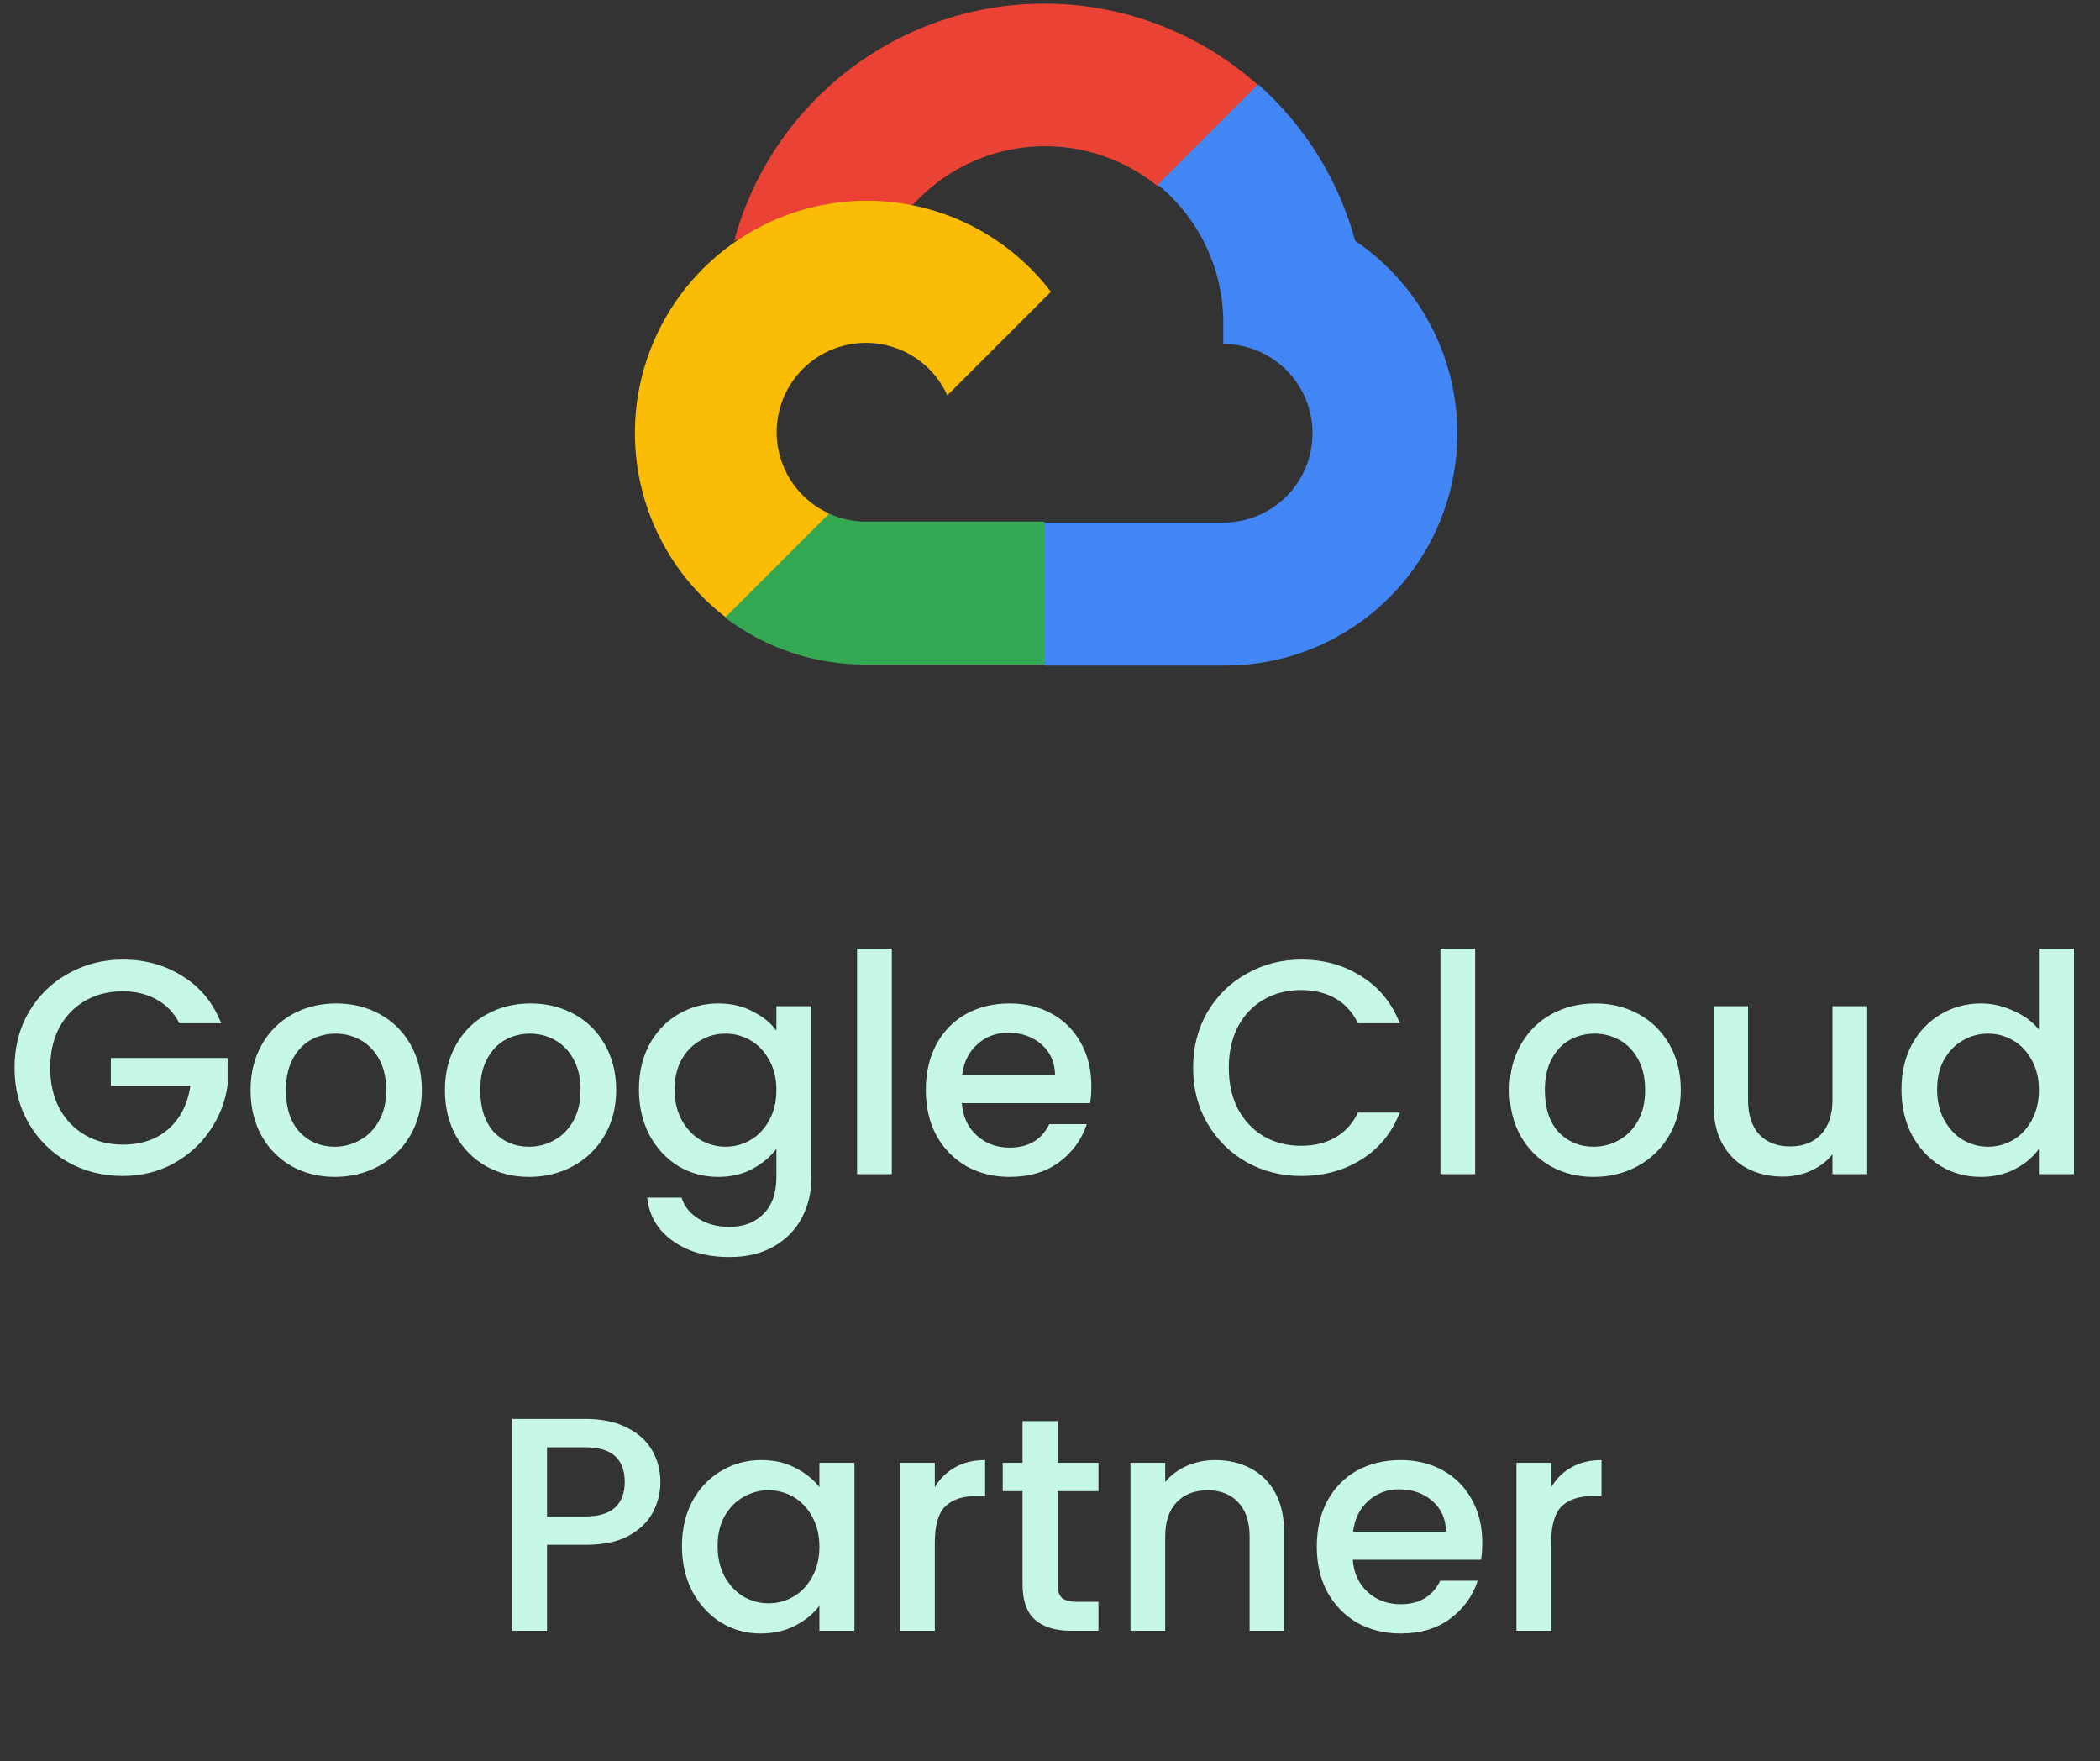 <?xml version="1.0" encoding="UTF-8"?>
<svg xmlns="http://www.w3.org/2000/svg" width="161" height="135" viewBox="0 0 161 135" fill="none">
  <rect x="0" y="0" width="161" height="135" fill="#333333" stroke="none"/>
  <g clip-path="url(#clip0_2387_15241)">
    <path d="M88.685 14.25H90.608L96.089 8.77L96.358 6.443C93.218 3.671 89.424 1.746 85.334 0.849C81.243 -0.048 76.991 0.113 72.98 1.316C68.969 2.519 65.33 4.724 62.408 7.725C59.486 10.725 57.378 14.42 56.281 18.462C56.892 18.212 57.568 18.171 58.204 18.346L69.166 16.539C69.166 16.539 69.724 15.616 70.012 15.673C72.361 13.094 75.607 11.51 79.085 11.245C82.564 10.981 86.012 12.056 88.724 14.25H88.685Z" fill="#EA4335"></path>
    <path d="M103.897 18.461C102.637 13.822 100.05 9.651 96.454 6.461L88.762 14.153C90.365 15.463 91.65 17.12 92.519 18.999C93.389 20.878 93.82 22.93 93.781 24.999V26.365C94.68 26.365 95.571 26.542 96.401 26.886C97.232 27.23 97.987 27.734 98.622 28.37C99.258 29.006 99.762 29.76 100.106 30.591C100.45 31.422 100.627 32.312 100.627 33.211C100.627 34.11 100.45 35 100.106 35.831C99.762 36.661 99.258 37.416 98.622 38.052C97.987 38.688 97.232 39.192 96.401 39.536C95.571 39.88 94.68 40.057 93.781 40.057H80.089L78.724 41.442V49.653L80.089 51.019H93.781C97.605 51.048 101.336 49.847 104.424 47.591C107.512 45.336 109.791 42.147 110.926 38.495C112.06 34.844 111.989 30.924 110.723 27.316C109.458 23.708 107.064 20.603 103.897 18.461Z" fill="#4285F4"></path>
    <path d="M66.377 50.94H80.069V39.979H66.377C65.401 39.978 64.437 39.769 63.55 39.363L61.627 39.959L56.108 45.44L55.627 47.363C58.722 49.7 62.499 50.957 66.377 50.94Z" fill="#34A853"></path>
    <path d="M66.377 15.383C62.667 15.405 59.057 16.585 56.05 18.759C53.044 20.933 50.791 23.991 49.607 27.507C48.423 31.023 48.367 34.821 49.446 38.371C50.525 41.92 52.686 45.044 55.627 47.306L63.569 39.364C62.56 38.908 61.676 38.214 60.994 37.341C60.312 36.468 59.852 35.444 59.653 34.354C59.454 33.264 59.523 32.143 59.853 31.086C60.183 30.028 60.764 29.067 61.547 28.284C62.33 27.501 63.292 26.919 64.349 26.589C65.406 26.259 66.528 26.191 67.617 26.39C68.707 26.589 69.732 27.049 70.605 27.731C71.477 28.413 72.171 29.297 72.627 30.306L80.569 22.364C78.902 20.184 76.754 18.42 74.292 17.209C71.83 15.998 69.121 15.373 66.377 15.383Z" fill="#FBBC05"></path>
  </g>
  <path d="M13.755 78.434C13.335 77.624 12.75 77.017 12.003 76.612C11.255 76.191 10.39 75.981 9.409 75.981C8.334 75.981 7.376 76.222 6.535 76.705C5.694 77.188 5.032 77.873 4.549 78.761C4.082 79.649 3.848 80.677 3.848 81.846C3.848 83.014 4.082 84.05 4.549 84.953C5.032 85.841 5.694 86.526 6.535 87.009C7.376 87.492 8.334 87.734 9.409 87.734C10.858 87.734 12.034 87.329 12.937 86.519C13.841 85.709 14.394 84.61 14.596 83.224H8.498V81.098H17.447V83.177C17.276 84.439 16.824 85.6 16.092 86.659C15.375 87.718 14.433 88.567 13.264 89.206C12.112 89.829 10.827 90.14 9.409 90.14C7.883 90.14 6.489 89.79 5.227 89.089C3.965 88.372 2.96 87.383 2.213 86.121C1.481 84.86 1.114 83.434 1.114 81.846C1.114 80.257 1.481 78.831 2.213 77.57C2.96 76.308 3.965 75.326 5.227 74.626C6.504 73.909 7.898 73.551 9.409 73.551C11.138 73.551 12.672 73.979 14.012 74.836C15.367 75.677 16.349 76.876 16.956 78.434H13.755ZM25.658 90.21C24.443 90.21 23.345 89.938 22.364 89.392C21.383 88.832 20.611 88.053 20.051 87.056C19.49 86.043 19.209 84.875 19.209 83.551C19.209 82.243 19.498 81.082 20.074 80.07C20.65 79.057 21.437 78.278 22.434 77.733C23.431 77.188 24.545 76.915 25.775 76.915C27.006 76.915 28.119 77.188 29.116 77.733C30.113 78.278 30.9 79.057 31.476 80.07C32.053 81.082 32.341 82.243 32.341 83.551C32.341 84.86 32.045 86.02 31.453 87.033C30.861 88.045 30.051 88.832 29.023 89.392C28.011 89.938 26.889 90.21 25.658 90.21ZM25.658 87.897C26.344 87.897 26.982 87.734 27.574 87.406C28.182 87.079 28.672 86.589 29.046 85.934C29.42 85.28 29.607 84.486 29.607 83.551C29.607 82.617 29.428 81.83 29.07 81.191C28.711 80.537 28.236 80.046 27.644 79.719C27.052 79.392 26.414 79.229 25.728 79.229C25.043 79.229 24.404 79.392 23.812 79.719C23.236 80.046 22.777 80.537 22.434 81.191C22.091 81.83 21.92 82.617 21.92 83.551C21.92 84.938 22.27 86.012 22.971 86.776C23.688 87.523 24.584 87.897 25.658 87.897ZM40.558 90.21C39.343 90.21 38.245 89.938 37.264 89.392C36.282 88.832 35.511 88.053 34.951 87.056C34.39 86.043 34.109 84.875 34.109 83.551C34.109 82.243 34.398 81.082 34.974 80.07C35.55 79.057 36.337 78.278 37.334 77.733C38.331 77.188 39.445 76.915 40.675 76.915C41.906 76.915 43.02 77.188 44.016 77.733C45.013 78.278 45.8 79.057 46.376 80.07C46.953 81.082 47.241 82.243 47.241 83.551C47.241 84.86 46.945 86.02 46.353 87.033C45.761 88.045 44.951 88.832 43.923 89.392C42.91 89.938 41.789 90.21 40.558 90.21ZM40.558 87.897C41.244 87.897 41.882 87.734 42.474 87.406C43.082 87.079 43.572 86.589 43.946 85.934C44.32 85.28 44.507 84.486 44.507 83.551C44.507 82.617 44.328 81.83 43.97 81.191C43.611 80.537 43.136 80.046 42.544 79.719C41.953 79.392 41.314 79.229 40.628 79.229C39.943 79.229 39.304 79.392 38.712 79.719C38.136 80.046 37.677 80.537 37.334 81.191C36.991 81.83 36.82 82.617 36.82 83.551C36.82 84.938 37.17 86.012 37.871 86.776C38.588 87.523 39.483 87.897 40.558 87.897ZM55.061 76.915C56.058 76.915 56.938 77.118 57.701 77.523C58.48 77.912 59.088 78.403 59.524 78.995V77.126H62.211V90.21C62.211 91.394 61.962 92.446 61.463 93.365C60.965 94.299 60.24 95.031 59.29 95.561C58.356 96.091 57.234 96.355 55.926 96.355C54.181 96.355 52.732 95.943 51.58 95.117C50.427 94.307 49.773 93.201 49.617 91.799H52.257C52.46 92.469 52.888 93.006 53.542 93.411C54.212 93.832 55.007 94.042 55.926 94.042C57 94.042 57.865 93.715 58.519 93.061C59.189 92.407 59.524 91.456 59.524 90.21V88.061C59.072 88.668 58.457 89.182 57.678 89.603C56.915 90.008 56.042 90.21 55.061 90.21C53.94 90.21 52.911 89.93 51.977 89.369C51.058 88.793 50.326 87.998 49.781 86.986C49.251 85.958 48.986 84.797 48.986 83.504C48.986 82.212 49.251 81.067 49.781 80.07C50.326 79.073 51.058 78.302 51.977 77.757C52.911 77.196 53.94 76.915 55.061 76.915ZM59.524 83.551C59.524 82.663 59.337 81.892 58.963 81.238C58.605 80.584 58.13 80.085 57.538 79.743C56.946 79.4 56.307 79.229 55.622 79.229C54.937 79.229 54.298 79.4 53.706 79.743C53.114 80.07 52.631 80.56 52.257 81.215C51.899 81.853 51.72 82.617 51.72 83.504C51.72 84.392 51.899 85.171 52.257 85.841C52.631 86.511 53.114 87.025 53.706 87.383C54.313 87.726 54.952 87.897 55.622 87.897C56.307 87.897 56.946 87.726 57.538 87.383C58.13 87.04 58.605 86.542 58.963 85.888C59.337 85.218 59.524 84.439 59.524 83.551ZM68.373 72.71V90H65.71V72.71H68.373ZM83.67 83.247C83.67 83.73 83.639 84.166 83.576 84.556H73.74C73.817 85.584 74.199 86.409 74.885 87.033C75.57 87.656 76.411 87.967 77.408 87.967C78.841 87.967 79.853 87.368 80.445 86.168H83.319C82.93 87.352 82.221 88.326 81.193 89.089C80.181 89.836 78.919 90.21 77.408 90.21C76.177 90.21 75.071 89.938 74.09 89.392C73.124 88.832 72.361 88.053 71.8 87.056C71.255 86.043 70.982 84.875 70.982 83.551C70.982 82.227 71.247 81.067 71.777 80.07C72.322 79.057 73.078 78.278 74.043 77.733C75.025 77.188 76.146 76.915 77.408 76.915C78.623 76.915 79.706 77.18 80.656 77.71C81.606 78.239 82.346 78.987 82.875 79.953C83.405 80.903 83.67 82.001 83.67 83.247ZM80.889 82.406C80.874 81.425 80.523 80.638 79.838 80.046C79.153 79.454 78.304 79.159 77.291 79.159C76.372 79.159 75.585 79.454 74.931 80.046C74.277 80.623 73.888 81.409 73.763 82.406H80.889ZM91.473 81.846C91.473 80.257 91.839 78.831 92.571 77.57C93.319 76.308 94.323 75.326 95.585 74.626C96.862 73.909 98.257 73.551 99.767 73.551C101.497 73.551 103.031 73.979 104.37 74.836C105.726 75.677 106.707 76.876 107.315 78.434H104.113C103.693 77.577 103.109 76.939 102.361 76.518C101.613 76.098 100.749 75.887 99.767 75.887C98.693 75.887 97.735 76.129 96.894 76.612C96.052 77.094 95.39 77.788 94.907 78.691C94.44 79.595 94.207 80.646 94.207 81.846C94.207 83.045 94.44 84.096 94.907 85C95.39 85.903 96.052 86.604 96.894 87.103C97.735 87.586 98.693 87.827 99.767 87.827C100.749 87.827 101.613 87.617 102.361 87.196C103.109 86.776 103.693 86.137 104.113 85.28H107.315C106.707 86.838 105.726 88.037 104.37 88.879C103.031 89.72 101.497 90.14 99.767 90.14C98.241 90.14 96.847 89.79 95.585 89.089C94.323 88.372 93.319 87.383 92.571 86.121C91.839 84.86 91.473 83.434 91.473 81.846ZM113.096 72.71V90H110.432V72.71H113.096ZM122.177 90.21C120.962 90.21 119.864 89.938 118.883 89.392C117.902 88.832 117.131 88.053 116.57 87.056C116.009 86.043 115.729 84.875 115.729 83.551C115.729 82.243 116.017 81.082 116.593 80.07C117.169 79.057 117.956 78.278 118.953 77.733C119.95 77.188 121.064 76.915 122.294 76.915C123.525 76.915 124.639 77.188 125.636 77.733C126.632 78.278 127.419 79.057 127.995 80.07C128.572 81.082 128.86 82.243 128.86 83.551C128.86 84.86 128.564 86.02 127.972 87.033C127.38 88.045 126.57 88.832 125.542 89.392C124.53 89.938 123.408 90.21 122.177 90.21ZM122.177 87.897C122.863 87.897 123.501 87.734 124.093 87.406C124.701 87.079 125.192 86.589 125.565 85.934C125.939 85.28 126.126 84.486 126.126 83.551C126.126 82.617 125.947 81.83 125.589 81.191C125.231 80.537 124.755 80.046 124.164 79.719C123.572 79.392 122.933 79.229 122.248 79.229C121.562 79.229 120.924 79.392 120.332 79.719C119.755 80.046 119.296 80.537 118.953 81.191C118.61 81.83 118.439 82.617 118.439 83.551C118.439 84.938 118.789 86.012 119.49 86.776C120.207 87.523 121.103 87.897 122.177 87.897ZM143.152 77.126V90H140.489V88.481C140.068 89.011 139.515 89.431 138.83 89.743C138.16 90.039 137.444 90.187 136.68 90.187C135.668 90.187 134.756 89.977 133.946 89.556C133.152 89.135 132.521 88.512 132.054 87.687C131.602 86.861 131.376 85.864 131.376 84.696V77.126H134.017V84.299C134.017 85.451 134.305 86.339 134.881 86.963C135.457 87.57 136.244 87.874 137.241 87.874C138.238 87.874 139.025 87.57 139.601 86.963C140.193 86.339 140.489 85.451 140.489 84.299V77.126H143.152ZM145.779 83.504C145.779 82.212 146.044 81.067 146.573 80.07C147.119 79.073 147.851 78.302 148.77 77.757C149.704 77.196 150.74 76.915 151.877 76.915C152.719 76.915 153.544 77.102 154.354 77.476C155.18 77.834 155.834 78.317 156.317 78.925V72.71H159.004V90H156.317V88.061C155.881 88.684 155.273 89.198 154.494 89.603C153.731 90.008 152.851 90.21 151.854 90.21C150.733 90.21 149.704 89.93 148.77 89.369C147.851 88.793 147.119 87.998 146.573 86.986C146.044 85.958 145.779 84.797 145.779 83.504ZM156.317 83.551C156.317 82.663 156.13 81.892 155.756 81.238C155.398 80.584 154.923 80.085 154.331 79.743C153.739 79.4 153.1 79.229 152.415 79.229C151.729 79.229 151.091 79.4 150.499 79.743C149.907 80.07 149.424 80.56 149.05 81.215C148.692 81.853 148.513 82.617 148.513 83.504C148.513 84.392 148.692 85.171 149.05 85.841C149.424 86.511 149.907 87.025 150.499 87.383C151.106 87.726 151.745 87.897 152.415 87.897C153.1 87.897 153.739 87.726 154.331 87.383C154.923 87.04 155.398 86.542 155.756 85.888C156.13 85.218 156.317 84.439 156.317 83.551ZM50.631 113.598C50.631 114.423 50.436 115.202 50.047 115.934C49.657 116.666 49.034 117.266 48.177 117.733C47.321 118.185 46.222 118.411 44.883 118.411H41.939V125H39.275V108.761H44.883C46.129 108.761 47.18 108.979 48.037 109.415C48.91 109.836 49.556 110.412 49.977 111.144C50.413 111.876 50.631 112.694 50.631 113.598ZM44.883 116.238C45.895 116.238 46.651 116.012 47.149 115.56C47.648 115.093 47.897 114.439 47.897 113.598C47.897 111.822 46.892 110.934 44.883 110.934H41.939V116.238H44.883ZM52.283 118.504C52.283 117.212 52.548 116.067 53.078 115.07C53.623 114.073 54.355 113.302 55.274 112.757C56.209 112.196 57.237 111.915 58.358 111.915C59.371 111.915 60.251 112.118 60.999 112.523C61.762 112.912 62.369 113.403 62.821 113.995V112.126H65.508V125H62.821V123.084C62.369 123.692 61.754 124.198 60.975 124.603C60.196 125.008 59.309 125.21 58.312 125.21C57.206 125.21 56.193 124.93 55.274 124.369C54.355 123.793 53.623 122.998 53.078 121.986C52.548 120.958 52.283 119.797 52.283 118.504ZM62.821 118.551C62.821 117.663 62.634 116.892 62.26 116.238C61.902 115.584 61.427 115.085 60.835 114.743C60.243 114.4 59.604 114.229 58.919 114.229C58.234 114.229 57.595 114.4 57.003 114.743C56.411 115.07 55.928 115.56 55.554 116.215C55.196 116.853 55.017 117.617 55.017 118.504C55.017 119.392 55.196 120.171 55.554 120.841C55.928 121.511 56.411 122.025 57.003 122.383C57.611 122.726 58.249 122.897 58.919 122.897C59.604 122.897 60.243 122.726 60.835 122.383C61.427 122.04 61.902 121.542 62.26 120.888C62.634 120.218 62.821 119.439 62.821 118.551ZM71.67 113.995C72.06 113.341 72.574 112.834 73.213 112.476C73.867 112.102 74.638 111.915 75.526 111.915V114.672H74.848C73.804 114.672 73.01 114.937 72.465 115.467C71.935 115.997 71.67 116.916 71.67 118.224V125H69.007V112.126H71.67V113.995ZM81.082 114.299V121.425C81.082 121.908 81.191 122.258 81.409 122.477C81.642 122.679 82.032 122.78 82.577 122.78H84.213V125H82.11C80.91 125 79.991 124.72 79.353 124.159C78.714 123.598 78.395 122.687 78.395 121.425V114.299H76.876V112.126H78.395V108.925H81.082V112.126H84.213V114.299H81.082ZM93.163 111.915C94.176 111.915 95.079 112.126 95.874 112.546C96.684 112.967 97.314 113.59 97.766 114.415C98.218 115.241 98.444 116.238 98.444 117.406V125H95.803V117.803C95.803 116.651 95.515 115.771 94.939 115.163C94.363 114.54 93.576 114.229 92.579 114.229C91.582 114.229 90.788 114.54 90.196 115.163C89.62 115.771 89.331 116.651 89.331 117.803V125H86.668V112.126H89.331V113.598C89.767 113.068 90.32 112.655 90.99 112.359C91.676 112.063 92.4 111.915 93.163 111.915ZM113.641 118.247C113.641 118.73 113.61 119.166 113.548 119.556H103.711C103.789 120.584 104.17 121.41 104.856 122.033C105.541 122.656 106.382 122.967 107.379 122.967C108.812 122.967 109.825 122.368 110.417 121.168H113.29C112.901 122.352 112.192 123.325 111.164 124.089C110.152 124.836 108.89 125.21 107.379 125.21C106.148 125.21 105.043 124.938 104.061 124.393C103.095 123.832 102.332 123.053 101.771 122.056C101.226 121.043 100.954 119.875 100.954 118.551C100.954 117.227 101.218 116.067 101.748 115.07C102.293 114.057 103.049 113.278 104.014 112.733C104.996 112.188 106.117 111.915 107.379 111.915C108.594 111.915 109.677 112.18 110.627 112.71C111.577 113.239 112.317 113.987 112.847 114.953C113.376 115.903 113.641 117.001 113.641 118.247ZM110.86 117.406C110.845 116.425 110.494 115.638 109.809 115.046C109.124 114.454 108.275 114.158 107.262 114.158C106.343 114.158 105.557 114.454 104.902 115.046C104.248 115.623 103.859 116.409 103.734 117.406H110.86ZM118.926 113.995C119.315 113.341 119.829 112.834 120.468 112.476C121.122 112.102 121.893 111.915 122.781 111.915V114.672H122.104C121.06 114.672 120.266 114.937 119.72 115.467C119.191 115.997 118.926 116.916 118.926 118.224V125H116.262V112.126H118.926V113.995Z" fill="#C7F8E7"></path>
  <defs>
    <clipPath id="clip0_2387_15241">
      <rect width="63.822" height="51.923" fill="white" transform="translate(48.589)"></rect>
    </clipPath>
  </defs>
</svg>
